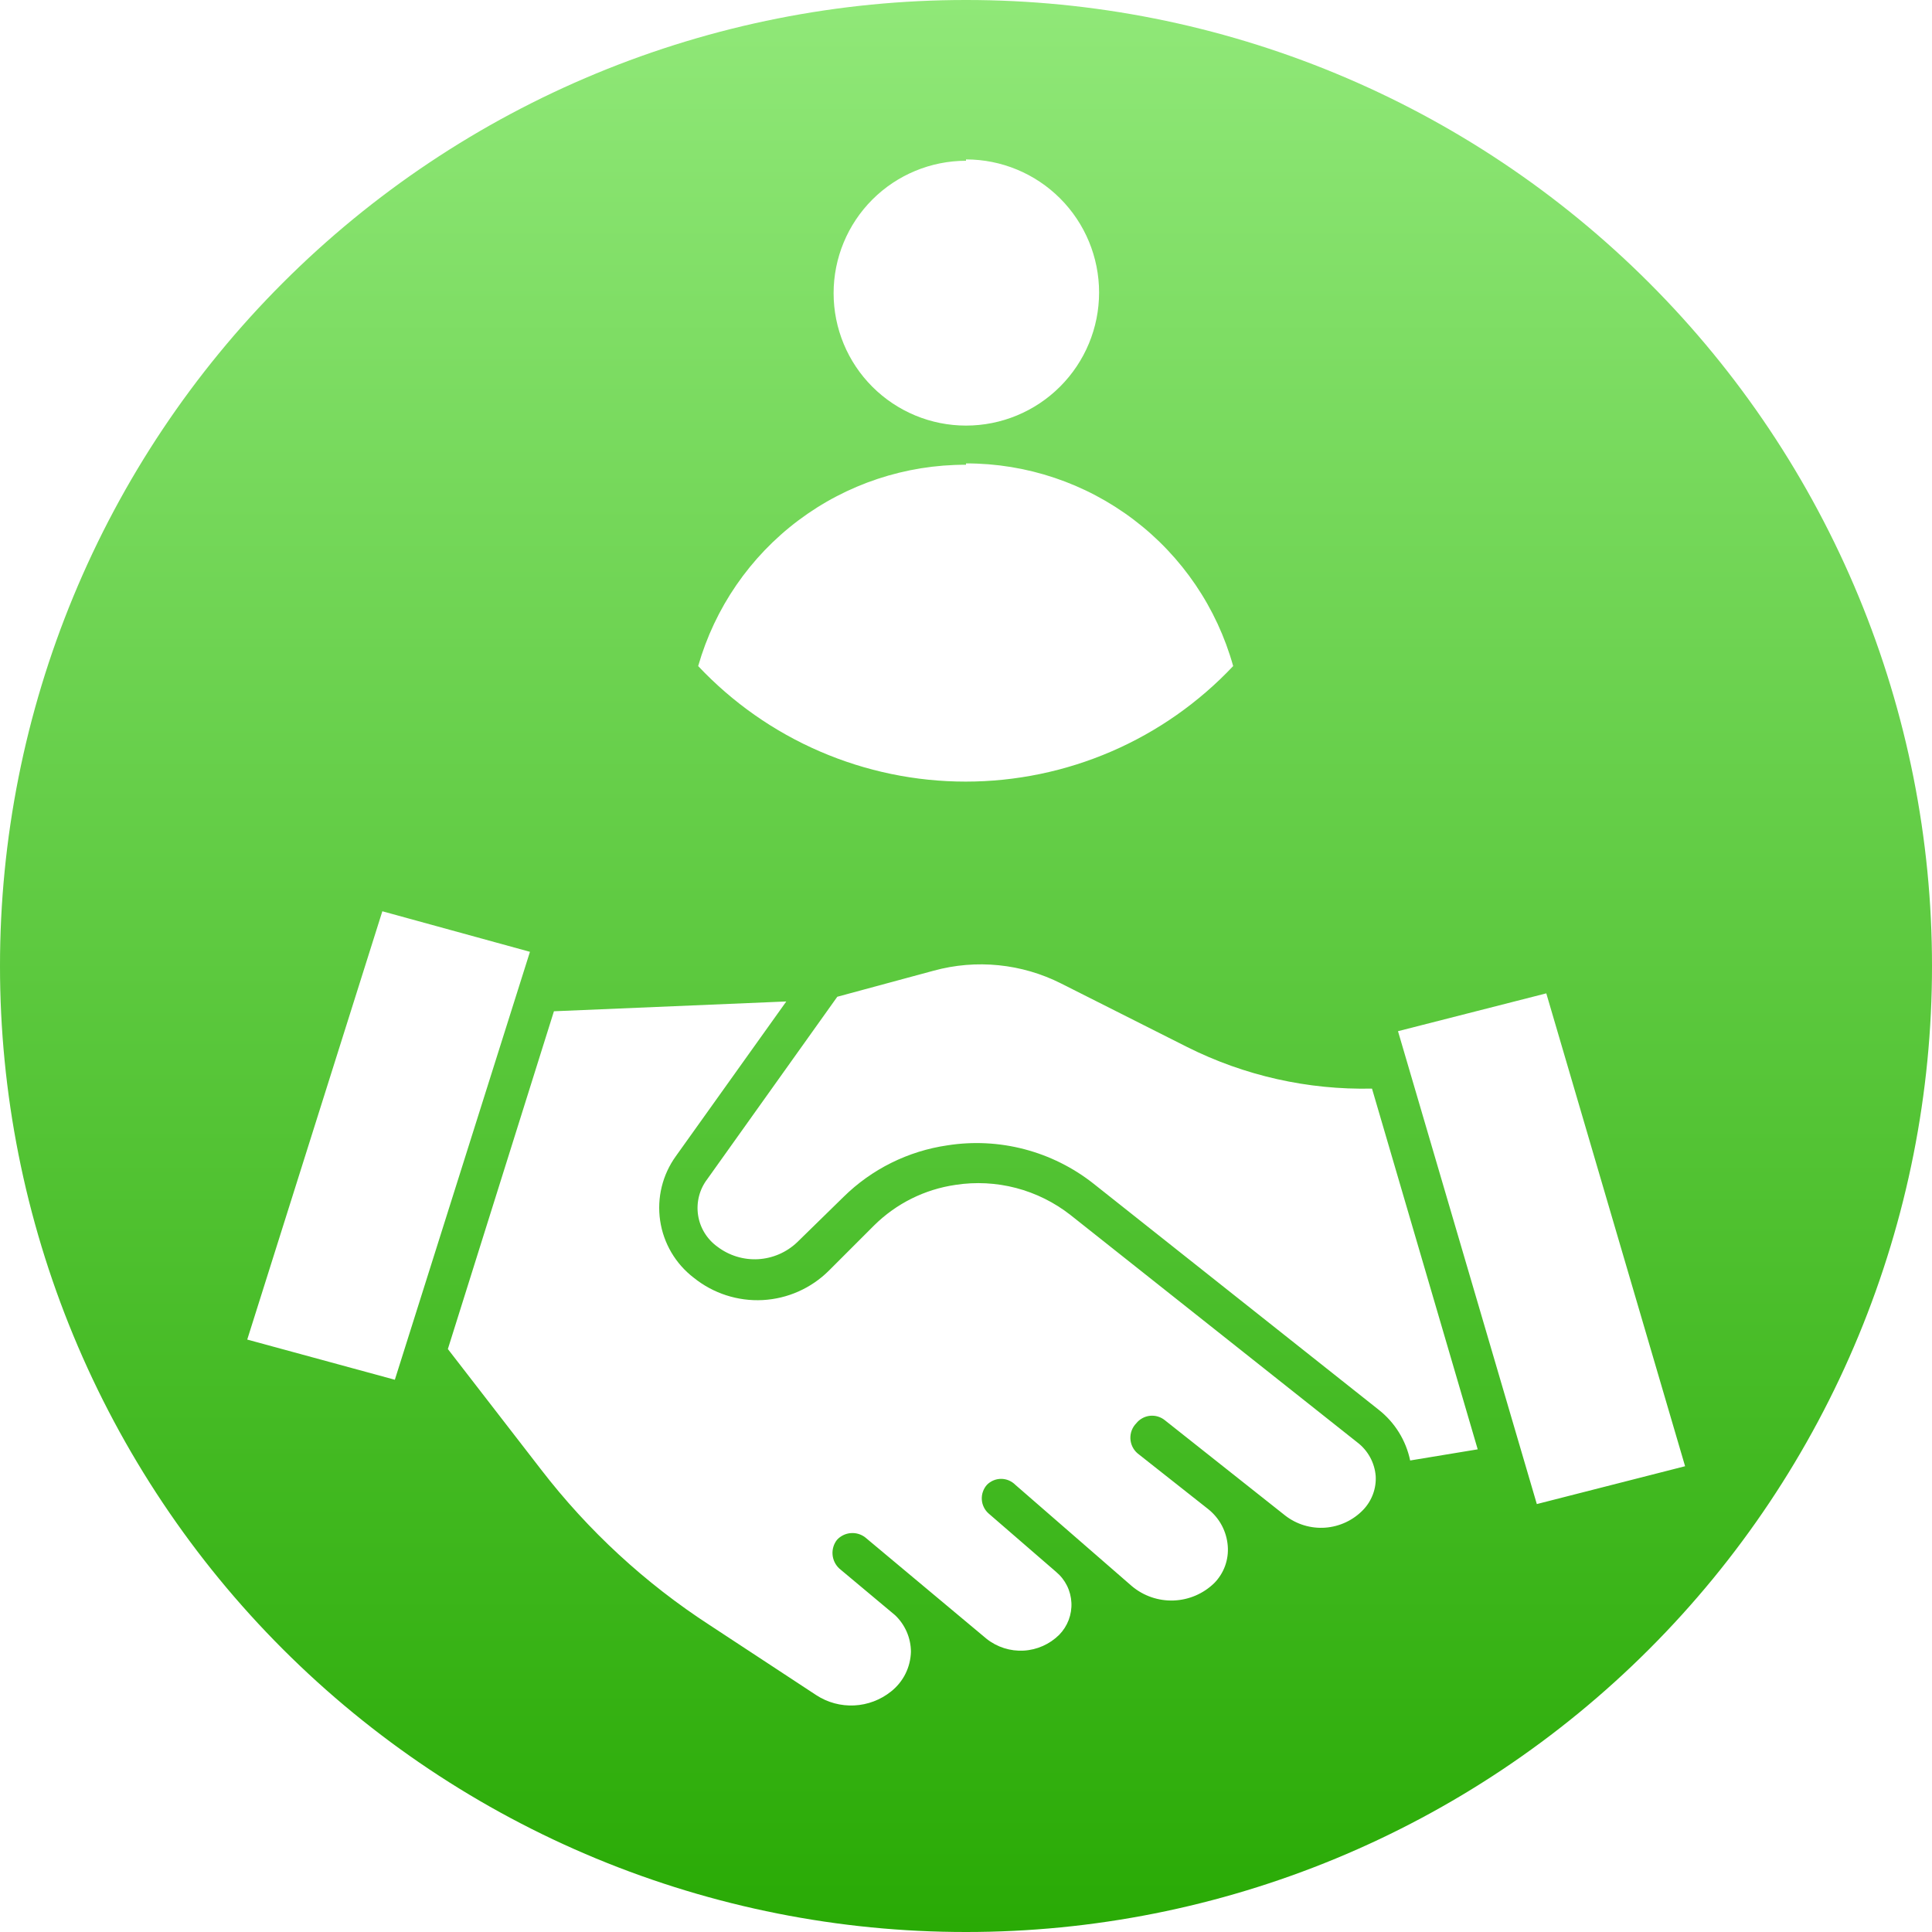 <?xml version="1.0" encoding="UTF-8"?>
<svg xmlns="http://www.w3.org/2000/svg" width="70" height="70" viewBox="0 0 70 70" fill="none">
  <path d="M35 2.14116e-06C30.403 -0.002 25.851 0.903 21.604 2.661C17.357 4.419 13.498 6.997 10.248 10.248C6.997 13.498 4.419 17.357 2.661 21.604C0.903 25.851 -0.002 30.403 2.14116e-06 35C-0.002 39.597 0.903 44.149 2.661 48.396C4.419 52.643 6.997 56.502 10.248 59.752C13.498 63.003 17.357 65.581 21.604 67.339C25.851 69.097 30.403 70.002 35 70C39.597 70.002 44.149 69.097 48.396 67.339C52.643 65.581 56.502 63.003 59.752 59.752C63.003 56.502 65.581 52.643 67.339 48.396C69.097 44.149 70.002 39.597 70 35C70.002 30.403 69.097 25.851 67.339 21.604C65.581 17.357 63.003 13.498 59.752 10.248C56.502 6.997 52.643 4.419 48.396 2.661C44.149 0.903 39.597 -0.002 35 2.14116e-06ZM55.682 54.495L50.652 37.362L56.025 35.991L61.054 53.124L55.682 54.495ZM41.217 52.659L43.775 54.678C43.978 54.84 44.147 55.041 44.269 55.271C44.391 55.501 44.464 55.753 44.484 56.012C44.504 56.259 44.47 56.506 44.386 56.739C44.301 56.971 44.168 57.182 43.995 57.358C43.599 57.744 43.075 57.968 42.523 57.989C41.971 58.009 41.432 57.824 41.009 57.468L36.787 53.797C36.719 53.729 36.639 53.675 36.551 53.638C36.463 53.601 36.368 53.582 36.273 53.582C36.177 53.582 36.082 53.601 35.994 53.638C35.906 53.675 35.826 53.729 35.759 53.797C35.694 53.869 35.645 53.954 35.613 54.045C35.581 54.136 35.567 54.233 35.573 54.33C35.578 54.427 35.603 54.521 35.646 54.608C35.688 54.696 35.747 54.773 35.82 54.837L38.267 56.955C38.431 57.092 38.565 57.262 38.66 57.454C38.755 57.646 38.809 57.855 38.819 58.069C38.83 58.282 38.796 58.496 38.72 58.696C38.644 58.896 38.527 59.078 38.378 59.231C38.033 59.573 37.575 59.778 37.09 59.805C36.605 59.832 36.127 59.68 35.746 59.378L31.353 55.706C31.203 55.588 31.013 55.532 30.822 55.548C30.632 55.563 30.454 55.651 30.325 55.792C30.206 55.944 30.149 56.136 30.165 56.329C30.181 56.521 30.269 56.701 30.411 56.832L32.43 58.521C32.61 58.691 32.753 58.896 32.852 59.123C32.951 59.35 33.003 59.595 33.005 59.843C32.998 60.122 32.93 60.396 32.806 60.645C32.681 60.895 32.502 61.114 32.283 61.287C31.904 61.59 31.438 61.767 30.953 61.791C30.467 61.815 29.986 61.686 29.579 61.421L25.724 58.888C23.379 57.368 21.31 55.46 19.605 53.246L16.227 48.878L20.07 36.64L28.489 36.285L24.488 41.89C24.001 42.564 23.797 43.402 23.918 44.224C24.039 45.047 24.476 45.79 25.136 46.295C25.841 46.863 26.73 47.151 27.633 47.104C28.537 47.056 29.39 46.677 30.032 46.038L31.671 44.399C32.472 43.606 33.506 43.091 34.621 42.93C35.352 42.817 36.098 42.856 36.814 43.043C37.53 43.231 38.199 43.563 38.782 44.019L49.171 52.255C49.364 52.4 49.523 52.584 49.639 52.795C49.755 53.006 49.825 53.239 49.844 53.479C49.857 53.703 49.823 53.927 49.745 54.138C49.667 54.348 49.547 54.541 49.392 54.703C49.029 55.081 48.54 55.311 48.018 55.35C47.496 55.388 46.978 55.232 46.565 54.911L42.208 51.46C42.133 51.398 42.046 51.352 41.953 51.324C41.86 51.296 41.762 51.287 41.665 51.297C41.568 51.307 41.474 51.337 41.389 51.384C41.304 51.431 41.228 51.494 41.168 51.57C41.096 51.643 41.041 51.73 41.004 51.826C40.968 51.921 40.952 52.023 40.956 52.125C40.961 52.227 40.986 52.327 41.031 52.419C41.076 52.511 41.139 52.593 41.217 52.659ZM8.958 48.535L13.853 33.017L19.201 34.486L14.306 49.991L8.958 48.535ZM39.614 42.881C38.875 42.299 38.024 41.876 37.115 41.638C36.205 41.4 35.256 41.352 34.327 41.498C32.903 41.704 31.582 42.36 30.558 43.371L28.881 45.011C28.497 45.376 27.996 45.593 27.466 45.623C26.937 45.652 26.415 45.491 25.993 45.17C25.805 45.035 25.647 44.864 25.526 44.667C25.406 44.471 25.326 44.252 25.292 44.023C25.258 43.795 25.27 43.562 25.327 43.339C25.384 43.115 25.486 42.906 25.626 42.722L30.337 36.114L33.825 35.171C35.371 34.746 37.02 34.912 38.451 35.636L43.016 37.937C45.091 38.977 47.389 39.493 49.71 39.442L53.54 52.512L51.093 52.916C50.941 52.189 50.538 51.539 49.955 51.08L39.614 42.881ZM35 5.776C36.279 5.776 37.505 6.284 38.409 7.188C39.314 8.093 39.822 9.319 39.822 10.598C39.822 11.877 39.314 13.103 38.409 14.007C37.505 14.912 36.279 15.42 35 15.42C33.728 15.42 32.508 14.914 31.608 14.014C30.708 13.115 30.203 11.895 30.203 10.622C30.203 9.35 30.708 8.13 31.608 7.23C32.508 6.331 33.728 5.825 35 5.825V5.776ZM35 16.79C37.194 16.787 39.329 17.504 41.078 18.83C42.826 20.156 44.091 22.019 44.68 24.133C43.435 25.454 41.933 26.508 40.267 27.227C38.6 27.947 36.803 28.319 34.988 28.319C33.172 28.319 31.376 27.947 29.709 27.227C28.042 26.508 26.54 25.454 25.296 24.133C25.898 22.026 27.172 20.174 28.924 18.857C30.675 17.541 32.809 16.832 35 16.839V16.79Z" fill="url(#paint0_linear_123_2448)"></path>
  <defs>
    <linearGradient id="paint0_linear_123_2448" x1="35" y1="0" x2="35" y2="70" gradientUnits="userSpaceOnUse">
      <stop stop-color="#90E878"></stop>
      <stop offset="1" stop-color="#29AA05"></stop>
    </linearGradient>
  </defs>
</svg>
